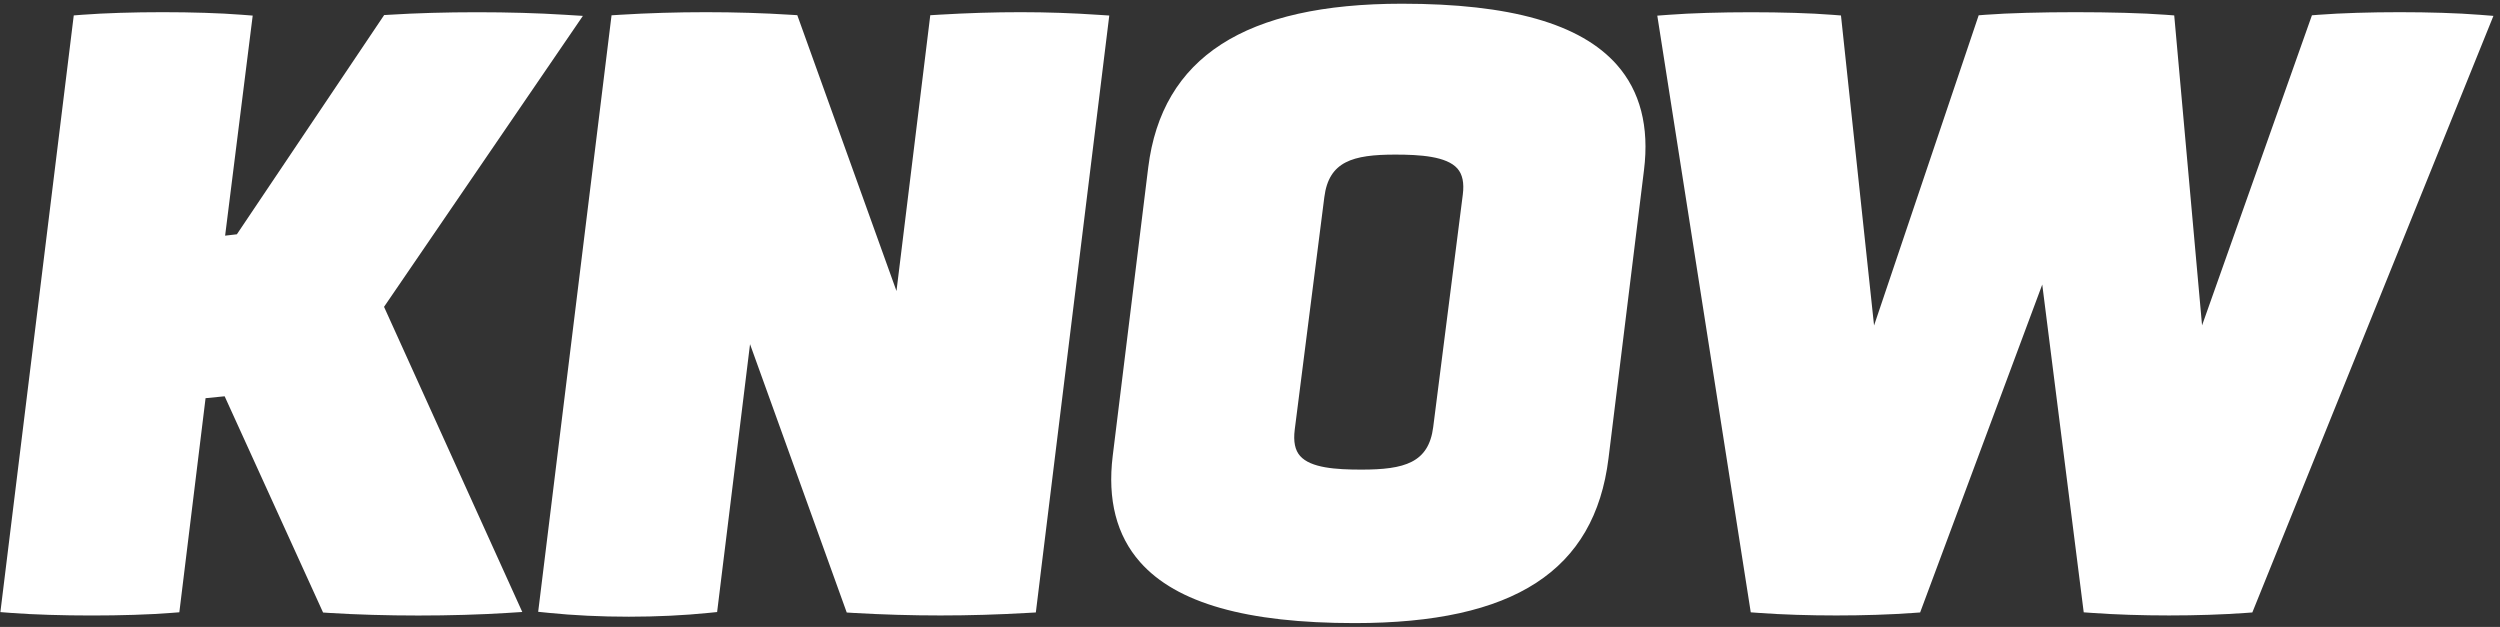 <svg width="319" height="80" xmlns="http://www.w3.org/2000/svg"><rect width="100%" height="100%" fill="#333333" stroke="none"/><g id="Desktop-Mockups" stroke="none" stroke-width="1" fill="none" fill-rule="evenodd"><g id="mhm-full-page-desktop" transform="translate(-394 -395)" fill="#FFF" fill-rule="nonzero"><g id="hero" transform="translate(-14.5 110.905)"><g id="mhm-lockup" transform="translate(348.324 227.762)"><g id="Group" transform="translate(60.225 56.807)"><path d="M74.328 1.553l-2.314-.143c-6.8-.43-15.59-.43-22.396 0l-.649.037-18.793 27.975-1.5.174 3.52-28.08-1.38-.106c-5.608-.438-14.556-.438-20.375 0l-1.078.083L0 77.63l1.38.106c5.82.437 14.775.437 20.376 0l1.078-.083 3.347-27.32 2.435-.24 12.559 27.59.791.053c3.453.218 7.403.331 11.36.331 3.958 0 7.908-.113 11.36-.331l1.908-.121-17.64-38.936L74.328 1.553zm45.426-.151l-1.1.068-4.312 35.19-12.657-35.198-.867-.052c-6.905-.438-14.624-.438-21.74 0l-1.094.068-9.362 76.114 1.342.136c3.15.324 6.686.49 10.222.49 3.535 0 7.07-.166 10.222-.49l1.047-.105 4.2-34.18 12.34 34.24.867.053c7.455.43 14.707.43 22.162 0l1.1-.06 9.371-76.168-1.394-.09c-6.566-.446-13.027-.446-20.347-.016z" id="Path"/><path d="M178.848 0c-20.045 0-30.636 6.837-32.385 20.904l-4.53 36.795c-.687 5.593.49 10.154 3.497 13.554 4.629 5.239 13.584 7.78 27.38 7.78 20.323 0 30.613-6.68 32.384-21.01l4.53-36.795c.687-5.54-.482-10.064-3.467-13.44C201.621 2.547 192.658 0 178.847 0zm-13.69 54.352l3.777-29.671c.58-4.561 3.626-5.428 9.046-5.428 3.15 0 6.55.211 7.93 1.772.656.746.882 1.831.694 3.324l-3.777 29.67c-.58 4.562-3.664 5.429-9.16 5.429-3.263 0-6.475-.212-7.824-1.742-.656-.739-.874-1.84-.686-3.354z" id="Shape"/><path d="M316.302 1.41c-5.54-.438-14.73-.438-20.489 0l-.86.068-14.02 39.568-3.551-39.553-1.116-.083c-5.797-.438-17.172-.438-22.962 0l-.874.068-13.35 39.583-4.222-39.56-1.093-.084c-5.564-.437-15.137-.437-20.92 0l-1.424.106 11.926 76.137 1.048.076c2.992.218 6.43.324 9.86.324 3.43 0 6.867-.106 9.86-.324l.844-.06 15.582-41.839 5.292 41.823 1.078.076c5.955.43 13.66.43 19.615 0l.821-.06 30.764-76.123-1.809-.143z" id="Path"/></g></g></g></g></g></svg>